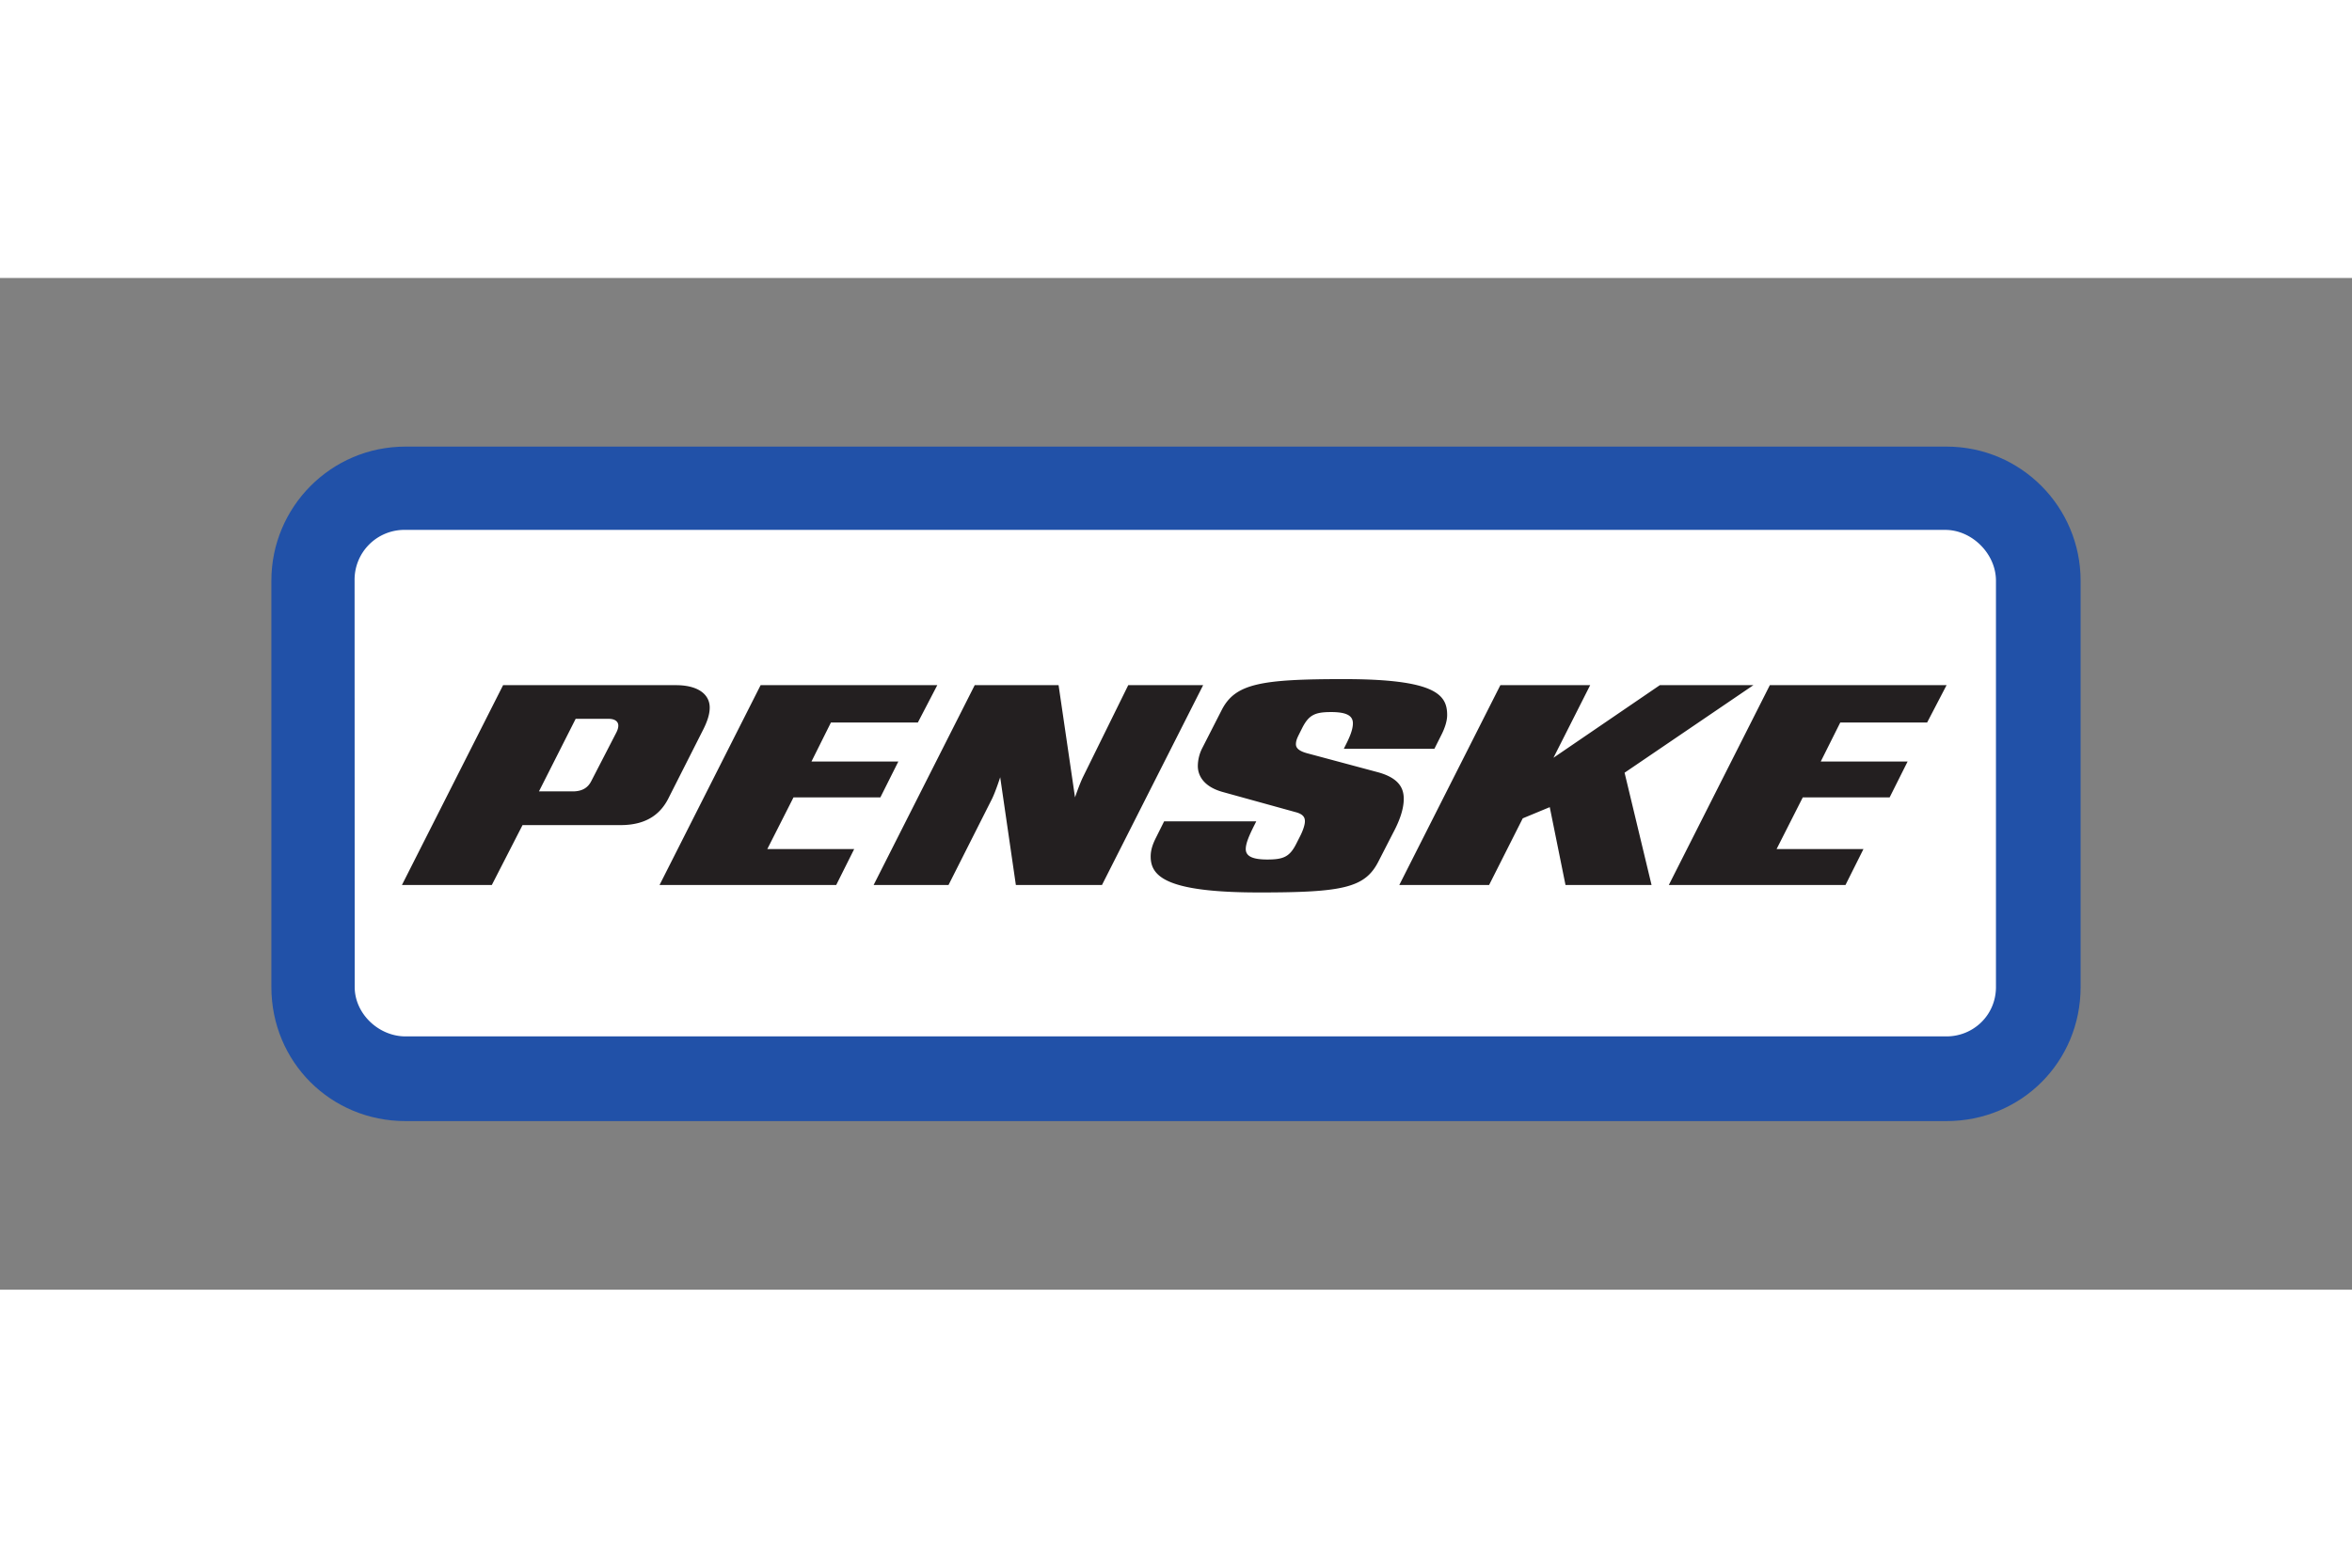 <svg xmlns="http://www.w3.org/2000/svg" height="800" width="1200" viewBox="-16.633 -10.337 144.156 62.022"><rect x="-16.633" y="-10.337" width="144.156" height="62.022" fill="#808080" stroke="none"/><g fill-rule="evenodd" fill="none"><path fill-rule="nonzero" fill="#2151A8" d="M8.205 41.348h94.465c4.586 0 8.219-3.633 8.219-8.219V8.219c0-4.496-3.633-8.219-8.22-8.219H8.222C3.635 0 0 3.723 0 8.219v24.91c0 4.586 3.634 8.219 8.22 8.219"/><path fill="#FFF" d="M102.67 36.156c1.644 0 3.031-1.3 3.031-3.027V8.219c0-1.645-1.465-3.113-3.11-3.113H8.222A3.054 3.054 0 005.1 8.219l.007 24.91c0 1.64 1.47 3.027 3.114 3.027z"/><path fill-rule="nonzero" fill="#231F20" d="M100.287 19.305h-5.324l1.195-2.39h5.324l1.192-2.29H91.842l-6.192 12.25h10.828l1.102-2.203h-5.324l1.605-3.168h5.324l1.102-2.2zm-15.695 7.57l-1.653-6.883 7.895-5.367H85.1l-6.52 4.45 2.25-4.45h-5.504l-6.195 12.25h5.504l2.062-4.086 1.656-.687.965 4.773zm-23.543-1.562c-.871 0-1.328-.18-1.328-.641 0-.367.23-.871.504-1.422l.14-.277h-5.648l-.504 1.011c-.184.364-.32.73-.32 1.149 0 1.238 1.007 2.2 6.656 2.2 5.09 0 6.468-.274 7.293-1.88l.918-1.789c.37-.691.644-1.422.644-2.066 0-.598-.23-1.285-1.652-1.653l-4.266-1.144c-.508-.137-.691-.324-.691-.555 0-.226.094-.41.183-.594l.184-.367c.414-.828.781-1.011 1.79-1.011.964 0 1.335.23 1.335.69 0 .415-.23.919-.465 1.376l-.09.184h5.551l.461-.918c.18-.368.32-.782.32-1.149 0-1.238-.687-2.203-6.332-2.203-5.097 0-6.652.277-7.48 1.883l-1.195 2.34a2.452 2.452 0 00-.274 1.101c0 .598.367 1.285 1.563 1.606l4.492 1.242c.46.137.508.363.508.547 0 .23-.137.597-.274.87l-.234.462c-.41.828-.778 1.008-1.79 1.008zM48.248 14.625h-5.14l-6.196 12.25h4.59l2.664-5.277c.227-.461.504-1.328.504-1.328l.96 6.605h5.278l6.2-12.25h-4.59l-2.758 5.598c-.227.457-.504 1.281-.504 1.281zm-9.82 4.68h-5.325l1.192-2.39h5.328l1.191-2.29H29.986l-6.195 12.25h10.828l1.102-2.203h-5.325l1.606-3.168h5.324l1.102-2.2zM16.4 21.137h2.067c.644 0 .96-.274 1.144-.64l1.516-2.938c.094-.18.137-.32.137-.457 0-.23-.184-.414-.594-.414h-2.02zm-2.199-6.512H24.8c1.332 0 2.066.55 2.066 1.375 0 .457-.187.914-.367 1.285l-2.113 4.176c-.457.965-1.285 1.742-2.98 1.742h-6.012l-1.883 3.672H8.002l6.2-12.25z"/></g></svg>